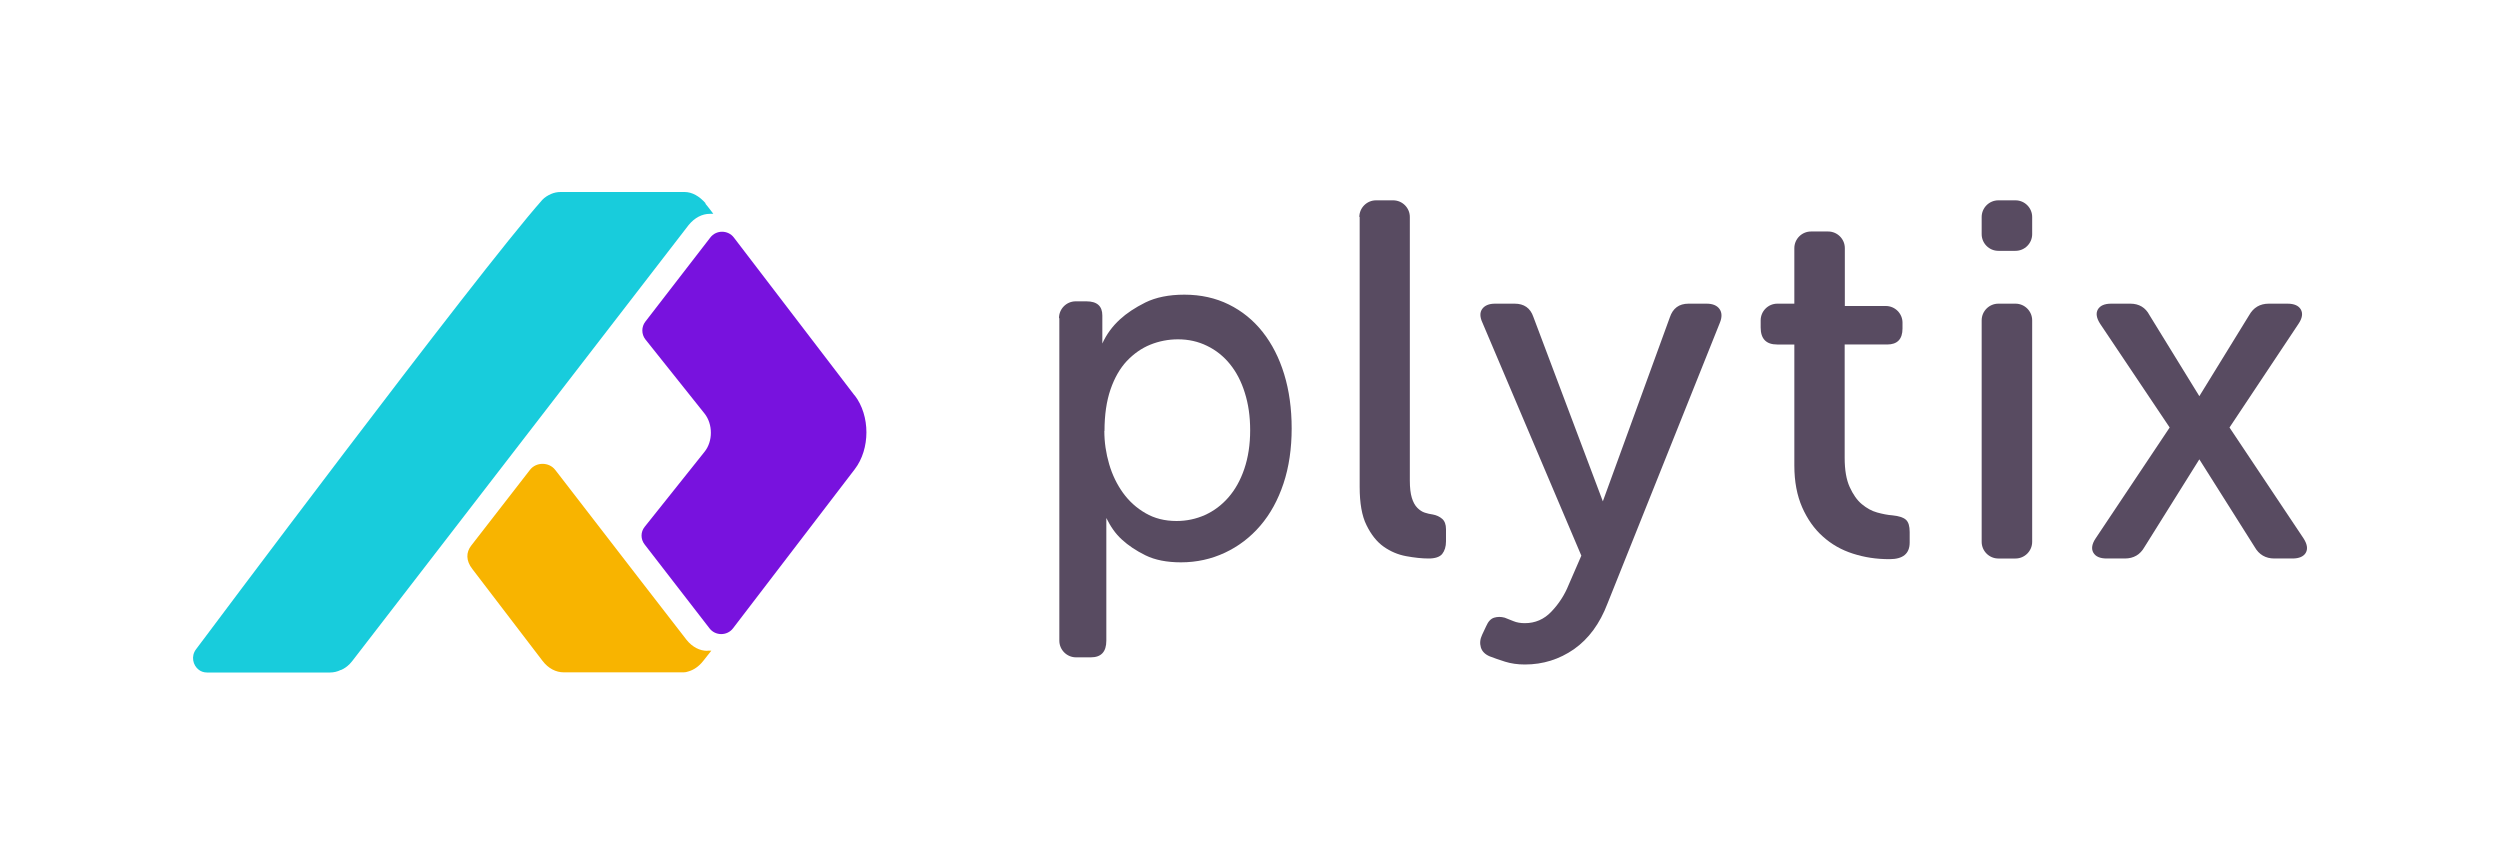 <?xml version="1.0" encoding="UTF-8"?>
<svg id="Capa_1" data-name="Capa 1" xmlns="http://www.w3.org/2000/svg" viewBox="0 0 150 51.86">
  <defs>
    <style>
      .cls-1 {
        fill: #f8b400;
      }

      .cls-2 {
        fill: #18ccdc;
      }

      .cls-3 {
        fill: #584b61;
      }

      .cls-4 {
        fill: #7812de;
      }
    </style>
  </defs>
  <g>
    <path class="cls-4" d="m51.27,23.72l-7.24-9.47c-.35-.46-1.06-.46-1.41,0l-3.9,5.05c-.24.31-.24.75,0,1.06l3.55,4.45c.51.64.51,1.67,0,2.3l-3.59,4.5c-.25.31-.25.74,0,1.06l3.89,5.03c.35.46,1.06.46,1.41,0l7.3-9.54c.94-1.22.94-3.22,0-4.44Z"/>
    <path class="cls-2" d="m42.34,12.2s0,0,0,0c-.38-.43-.81-.68-1.27-.68h-7.43c-.2,0-.4.04-.58.12-.18.08-.37.19-.52.35-3.93,4.43-20.78,26.97-20.78,26.97-.31.41-.19.96.17,1.23t0,0c.13.1.3.16.49.16h7.38c.22,0,.44-.05.64-.15,0,0,0,0,0,0,0,0,.01,0,.02,0,.19-.08.36-.2.52-.36h0c.06-.07.13-.14.18-.21l20.16-26.13c.36-.44.81-.67,1.27-.67h.21s-.35-.47-.48-.61Z"/>
    <path class="cls-1" d="m42.44,39.05c-.45,0-.89-.22-1.24-.65l-2.74-3.54-5.04-6.53s-.08-.1-.11-.14c-.37-.48-1.14-.48-1.51,0l-3.53,4.55c-.31.4-.32.9.07,1.4l4.21,5.51c.35.46.81.69,1.27.69,0,0,7.21,0,7.21,0,.09,0,.17-.02.26-.05.33-.09.64-.3.9-.63l.49-.62h-.22Z"/>
  </g>
  <g>
    <path class="cls-3" d="m63.54,19.08c0-.55.45-1,1-1h.64c.64,0,.96.28.96.85v1.68c.25-.55.6-1.03,1.06-1.45.39-.36.9-.7,1.52-1.01.63-.31,1.41-.47,2.34-.47.99,0,1.88.2,2.67.59.79.39,1.47.94,2.03,1.65.56.71.99,1.55,1.29,2.53.3.98.45,2.07.45,3.26s-.16,2.31-.49,3.3c-.33.99-.79,1.83-1.39,2.53-.6.7-1.31,1.24-2.12,1.62-.81.38-1.69.58-2.64.58-.85,0-1.56-.14-2.13-.42-.57-.28-1.04-.6-1.41-.94-.41-.37-.69-.8-.94-1.3,0,0,0,7.36,0,7.36,0,.67-.31,1-.93,1h-.89c-.55,0-1-.45-1-1v-19.34Zm2.72,6.77c0,.69.1,1.35.29,2,.19.65.47,1.22.83,1.72.36.5.81.91,1.35,1.22.53.31,1.15.47,1.86.47.6,0,1.17-.12,1.71-.36.53-.24,1-.59,1.41-1.06.4-.46.72-1.03.95-1.71.23-.68.35-1.45.35-2.31s-.11-1.58-.32-2.25c-.21-.68-.51-1.25-.89-1.72-.38-.47-.84-.84-1.38-1.1-.53-.26-1.11-.39-1.74-.39-.58,0-1.14.11-1.66.32-.52.21-.99.54-1.41.98-.41.44-.74,1.01-.98,1.71-.24.7-.36,1.53-.36,2.49Z"/>
    <path class="cls-3" d="m81.56,13.02c0-.55.45-1,1-1h1.03c.55,0,1,.45,1,1v15.82c0,.42.04.77.12,1.03.08.26.19.46.33.6.14.14.29.24.45.29.16.05.32.09.48.11.22.04.41.13.56.26.15.13.23.34.23.62v.73c0,.32-.08.57-.23.76-.15.18-.43.27-.81.27-.41,0-.86-.05-1.35-.14-.49-.09-.94-.28-1.35-.57-.41-.29-.75-.72-1.03-1.29-.28-.56-.41-1.33-.41-2.3V13.02Z"/>
    <path class="cls-3" d="m89.65,37.06c.2-.06.41-.06.63,0,.16.06.34.13.53.21.19.08.42.12.68.12.62,0,1.16-.23,1.6-.7.44-.46.79-1,1.03-1.6l.76-1.75-5.93-13.97c-.16-.34-.17-.62-.02-.83.15-.21.41-.32.77-.32h1.18c.56,0,.94.26,1.12.79l4.17,11.07,4.02-11.04c.18-.54.55-.82,1.12-.82h1.09c.36,0,.62.11.77.32.15.21.16.49.02.83l-6.74,16.84c-.46,1.21-1.13,2.12-2.01,2.74-.88.61-1.86.92-2.95.92-.44,0-.84-.06-1.19-.17-.35-.11-.66-.22-.92-.32-.28-.12-.46-.3-.53-.54-.07-.24-.05-.49.08-.76l.24-.51c.12-.28.28-.45.48-.51Z"/>
    <path class="cls-3" d="m107.66,20.67h-1.03c-.66,0-.99-.34-.99-1.02v-.43c0-.55.45-1,1-1h1.02v-3.33c0-.55.45-1,1-1h1.03c.55,0,1,.45,1,1v3.47h2.46c.55,0,1,.45,1,1v.35c0,.64-.31.96-.92.96h-2.55v6.8c0,.73.1,1.31.3,1.75.2.44.44.79.73,1.03.29.24.59.41.92.5.33.09.63.15.91.17.4.04.67.13.82.27.15.14.22.38.22.73v.63c0,.67-.4,1-1.21,1s-1.5-.11-2.19-.33c-.69-.22-1.29-.56-1.81-1.03-.52-.46-.93-1.05-1.24-1.75-.31-.71-.47-1.54-.47-2.51v-7.26Z"/>
    <path class="cls-3" d="m118.9,14.05v-1.03c0-.55.45-1,1-1h1.03c.55,0,1,.45,1,1v1.03c0,.55-.45,1-1,1h-1.03c-.55,0-1-.45-1-1Zm1,4.17h1.03c.55,0,1,.45,1,1v13.29c0,.55-.45,1-1,1h-1.03c-.55,0-1-.45-1-1v-13.29c0-.55.45-1,1-1Z"/>
    <path class="cls-3" d="m130.18,25.65l-4.17-6.22c-.22-.34-.27-.63-.14-.86.13-.23.4-.35.8-.35h1.15c.52,0,.91.23,1.15.69l2.99,4.86,2.99-4.86c.26-.46.65-.69,1.18-.69h1.12c.4,0,.67.12.8.35.13.23.09.52-.14.86l-4.14,6.22,4.44,6.65c.22.34.27.63.14.86-.13.23-.4.35-.8.35h-1.09c-.52,0-.92-.23-1.18-.69l-3.32-5.26-3.29,5.26c-.26.46-.65.69-1.18.69h-1.09c-.4,0-.67-.12-.8-.35-.13-.23-.09-.52.14-.86l4.44-6.65Z"/>
  </g>
</svg>